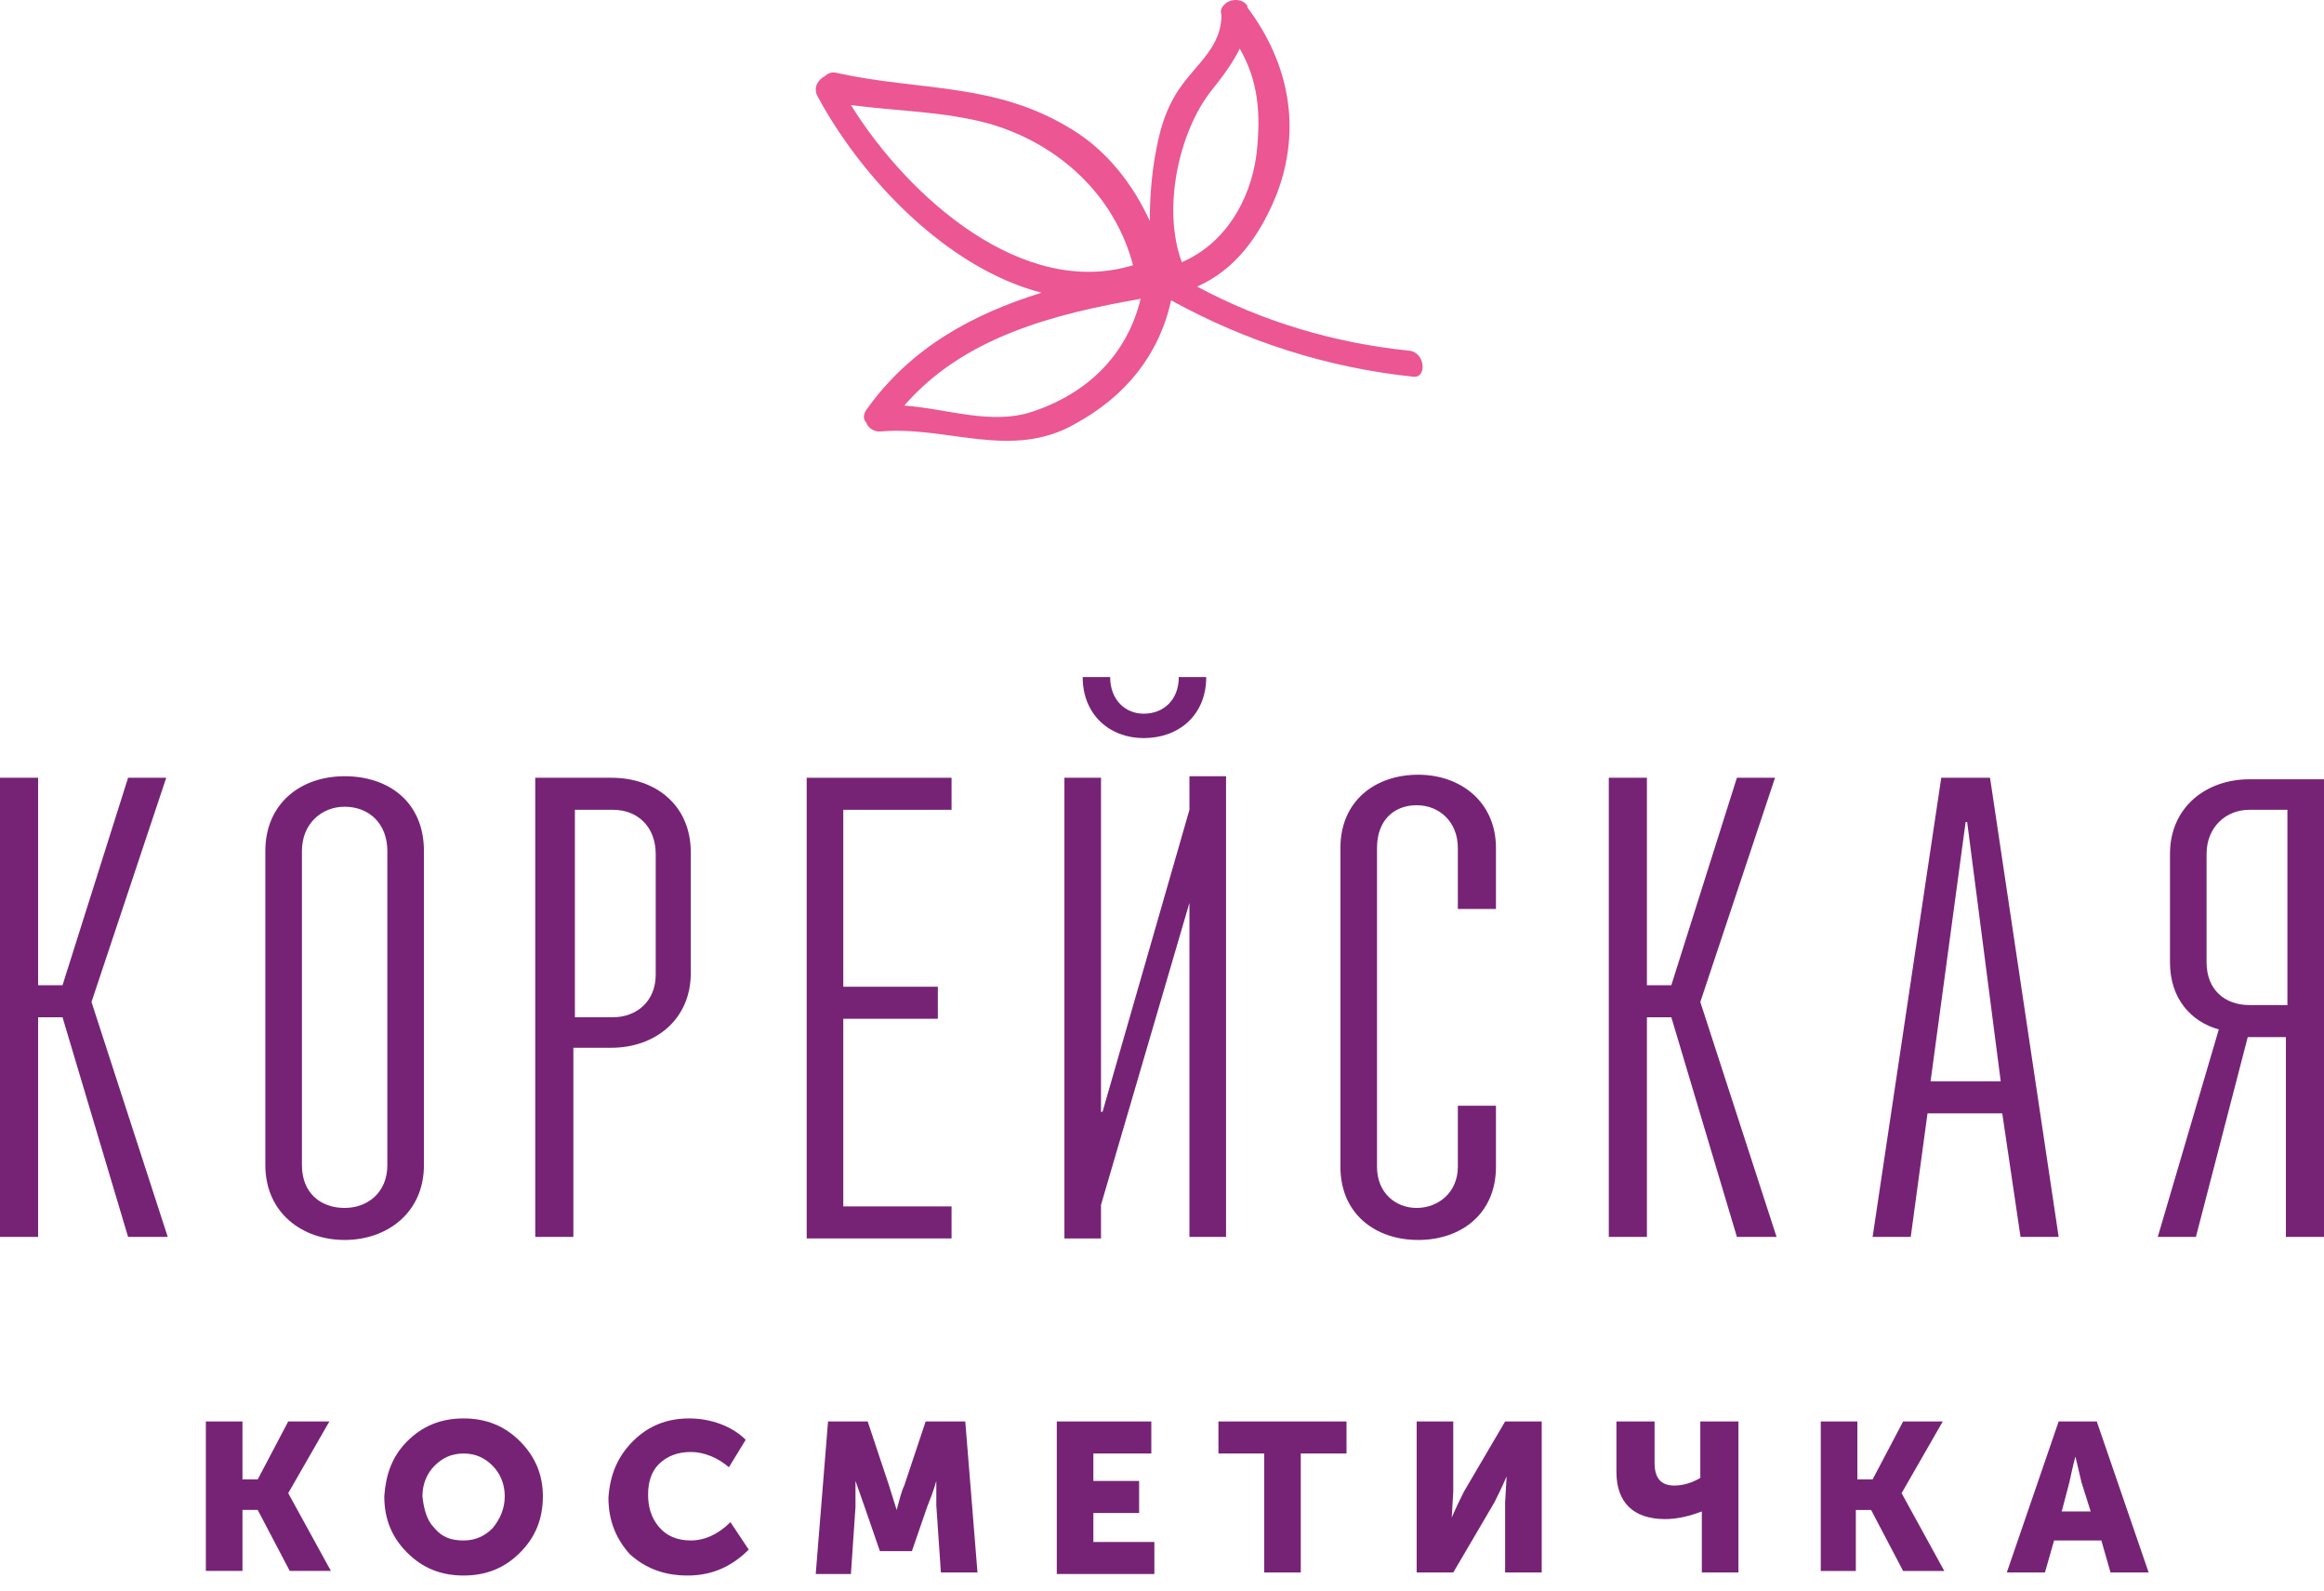 <?xml version="1.0" encoding="UTF-8"?> <svg xmlns="http://www.w3.org/2000/svg" width="114" height="78" viewBox="0 0 114 78" fill="none"> <path d="M69.118 17.196C65.453 16.822 61.937 15.775 58.721 14.054C60.59 13.232 61.787 11.586 62.61 9.566C63.882 6.275 63.209 3.058 61.189 0.365C61.189 0.365 61.189 0.365 61.189 0.291C60.965 -0.083 60.366 -0.083 60.067 0.216C59.917 0.365 59.843 0.515 59.917 0.739C59.917 2.236 58.795 3.058 57.972 4.18C57.15 5.302 56.85 6.499 56.626 7.846C56.476 8.818 56.402 9.791 56.402 10.838C55.579 9.043 54.307 7.397 52.587 6.35C48.846 4.031 45.181 4.48 41.067 3.582C40.843 3.507 40.618 3.582 40.468 3.732C40.169 3.881 39.87 4.255 40.094 4.704C42.264 8.743 46.453 13.157 51.09 14.354C47.724 15.401 44.657 17.047 42.488 20.113C42.339 20.338 42.339 20.562 42.488 20.712C42.563 20.936 42.787 21.161 43.161 21.161C46.453 20.861 49.594 22.582 52.736 20.787C55.205 19.44 56.85 17.421 57.449 14.728C61.114 16.747 65.079 18.019 69.268 18.468C70.016 18.617 69.941 17.271 69.118 17.196ZM41.74 5.153C43.984 5.452 46.228 5.452 48.472 6.05C51.913 7.023 54.681 9.566 55.579 13.007C50.193 14.653 44.583 9.716 41.74 5.153ZM50.642 20.188C48.622 20.861 46.453 20.039 44.358 19.889C47.276 16.523 51.689 15.401 55.953 14.653C55.279 17.421 53.335 19.291 50.642 20.188ZM57.972 12.858C57 10.239 57.823 6.499 59.394 4.48C59.992 3.732 60.441 3.133 60.815 2.385C61.713 3.956 61.862 5.527 61.638 7.547C61.339 9.865 60.067 11.96 57.972 12.858Z" fill="#EB5693"></path> <path d="M0 38.141H1.87V48.314H3.067L6.283 38.141H8.154L4.488 49.137L8.228 60.657H6.283L3.067 49.885H1.87V60.657H0V38.141V38.141Z" fill="#762376"></path> <path d="M20.795 41.732V57.141C20.795 59.46 19 60.807 16.905 60.807C14.811 60.807 13.016 59.46 13.016 57.141V41.732C13.016 39.413 14.736 38.066 16.905 38.066C19.075 38.066 20.795 39.338 20.795 41.732ZM14.811 57.141C14.811 58.488 15.709 59.236 16.905 59.236C18.028 59.236 19 58.488 19 57.141V41.732C19 40.385 18.102 39.562 16.905 39.562C15.784 39.562 14.811 40.385 14.811 41.732V57.141Z" fill="#762376"></path> <path d="M26.331 38.141H29.996C32.165 38.141 33.886 39.488 33.886 41.806V47.716C33.886 50.035 32.09 51.381 29.996 51.381H28.126V60.657H26.256V38.141H26.331ZM30.071 49.885C31.193 49.885 32.165 49.137 32.165 47.791V41.881C32.165 40.535 31.268 39.712 30.071 39.712H28.201V49.885H30.071V49.885Z" fill="#762376"></path> <path d="M39.571 38.141H46.677V39.712H41.366V48.389H46.004V49.96H41.366V59.161H46.677V60.732H39.571V38.141Z" fill="#762376"></path> <path d="M52.213 38.141H54.008V54.523H54.083L58.346 39.712V38.066H60.142V60.657H58.346V44.275L54.008 59.086V60.732H52.213V38.141ZM54.457 33.204C54.457 34.326 55.205 34.999 56.102 34.999C57.075 34.999 57.823 34.326 57.823 33.204H59.169C59.169 35.074 57.823 36.196 56.102 36.196C54.457 36.196 53.11 35.074 53.11 33.204H54.457Z" fill="#762376"></path> <path d="M67.547 57.216C67.547 58.488 68.445 59.236 69.492 59.236C70.539 59.236 71.512 58.488 71.512 57.216V54.224H73.382V57.216C73.382 59.535 71.662 60.807 69.567 60.807C67.472 60.807 65.752 59.535 65.752 57.216V41.582C65.752 39.263 67.472 37.992 69.567 37.992C71.662 37.992 73.382 39.338 73.382 41.582V44.574H71.512V41.582C71.512 40.311 70.614 39.488 69.492 39.488C68.37 39.488 67.547 40.236 67.547 41.582V57.216V57.216Z" fill="#762376"></path> <path d="M78.917 38.141H80.787V48.314H81.984L85.201 38.141H87.071L83.406 49.137L87.146 60.657H85.201L81.984 49.885H80.787V60.657H78.917V38.141Z" fill="#762376"></path> <path d="M95.225 38.141H97.618L100.984 60.657H99.114L98.217 54.598H94.551L93.728 60.657H91.858L95.225 38.141ZM94.701 53.027H98.142L96.496 40.31H96.421L94.701 53.027Z" fill="#762376"></path> <path d="M107.717 60.657H105.846L108.839 50.483C107.492 50.109 106.445 48.987 106.445 47.192V41.881C106.445 39.562 108.24 38.216 110.335 38.216H114V60.657H112.13V50.858H110.26L107.717 60.657ZM112.205 49.287V39.712H110.335C109.213 39.712 108.24 40.535 108.24 41.881V47.192C108.24 48.539 109.138 49.287 110.335 49.287H112.205Z" fill="#762376"></path> <path d="M10.098 77.112V69.707H11.894V72.549H12.642L14.138 69.707H16.157L14.138 73.223L16.232 77.038H14.213L12.642 74.046H11.894V77.038H10.098V77.112Z" fill="#762376"></path> <path d="M19.973 70.681C20.721 69.933 21.618 69.559 22.74 69.559C23.862 69.559 24.76 69.933 25.508 70.681C26.256 71.429 26.63 72.326 26.63 73.374C26.63 74.496 26.256 75.393 25.508 76.141C24.76 76.889 23.862 77.263 22.74 77.263C21.618 77.263 20.721 76.889 19.973 76.141C19.224 75.393 18.85 74.496 18.85 73.374C18.925 72.326 19.224 71.429 19.973 70.681ZM21.319 74.944C21.693 75.393 22.142 75.543 22.74 75.543C23.339 75.543 23.787 75.318 24.161 74.944C24.535 74.496 24.76 73.972 24.76 73.374C24.76 72.775 24.535 72.251 24.161 71.877C23.787 71.504 23.339 71.279 22.74 71.279C22.142 71.279 21.693 71.504 21.319 71.877C20.945 72.251 20.721 72.775 20.721 73.374C20.795 74.047 20.945 74.57 21.319 74.944Z" fill="#762376"></path> <path d="M31.043 70.681C31.791 69.933 32.689 69.559 33.811 69.559C34.858 69.559 35.906 69.933 36.579 70.606L35.756 71.952C35.232 71.504 34.559 71.204 33.886 71.204C33.213 71.204 32.689 71.429 32.315 71.803C31.941 72.177 31.791 72.7 31.791 73.299C31.791 73.897 31.941 74.421 32.315 74.87C32.689 75.318 33.213 75.543 33.886 75.543C34.559 75.543 35.232 75.244 35.831 74.645L36.728 75.992C35.906 76.814 34.933 77.263 33.736 77.263C32.539 77.263 31.642 76.889 30.894 76.216C30.221 75.468 29.846 74.57 29.846 73.448C29.921 72.326 30.295 71.429 31.043 70.681Z" fill="#762376"></path> <path d="M40.02 77.114L40.618 69.708H42.563L43.61 72.85L43.984 74.047C44.134 73.523 44.209 73.149 44.358 72.85L45.406 69.708H47.35L47.949 77.114H46.154L45.929 73.822C45.929 73.523 45.929 72.999 45.929 72.775V72.625C45.779 73.149 45.63 73.523 45.48 73.897L44.732 76.066H43.161L42.413 73.897L41.965 72.625C41.965 73.074 41.965 73.523 41.965 73.897L41.74 77.188H40.02V77.114Z" fill="#762376"></path> <path d="M51.839 77.114V69.708H56.476V71.279H53.634V72.625H55.878V74.196H53.634V75.618H56.626V77.188H51.839V77.114Z" fill="#762376"></path> <path d="M62.012 77.114V71.279H59.768V69.708H66.051V71.279H63.807V77.114H62.012Z" fill="#762376"></path> <path d="M69.492 77.114V69.708H71.287V73.149L71.213 74.421C71.437 73.897 71.662 73.448 71.811 73.149L73.831 69.708H75.626V77.114H73.831V73.673L73.906 72.401C73.681 72.924 73.457 73.373 73.307 73.673L71.287 77.114H69.492Z" fill="#762376"></path> <path d="M79.291 72.177V69.708H81.162V71.728C81.162 72.476 81.461 72.85 82.134 72.85C82.583 72.85 83.031 72.7 83.406 72.476V69.708H85.276V77.114H83.48V74.421V74.121C82.882 74.346 82.284 74.495 81.685 74.495C80.114 74.495 79.291 73.673 79.291 72.177Z" fill="#762376"></path> <path d="M89.315 77.114V69.708H91.11V72.55H91.858L93.354 69.708H95.299L93.28 73.224L95.374 77.039H93.354L91.784 74.047H91.035V77.039H89.315V77.114Z" fill="#762376"></path> <path d="M98.441 77.114L100.984 69.708H102.854L105.398 77.114H103.528L103.079 75.543H100.76L100.311 77.114H98.441ZM101.134 74.121H102.555L102.106 72.7L101.807 71.428C101.658 71.952 101.583 72.401 101.508 72.7L101.134 74.121Z" fill="#762376"></path> </svg> 
